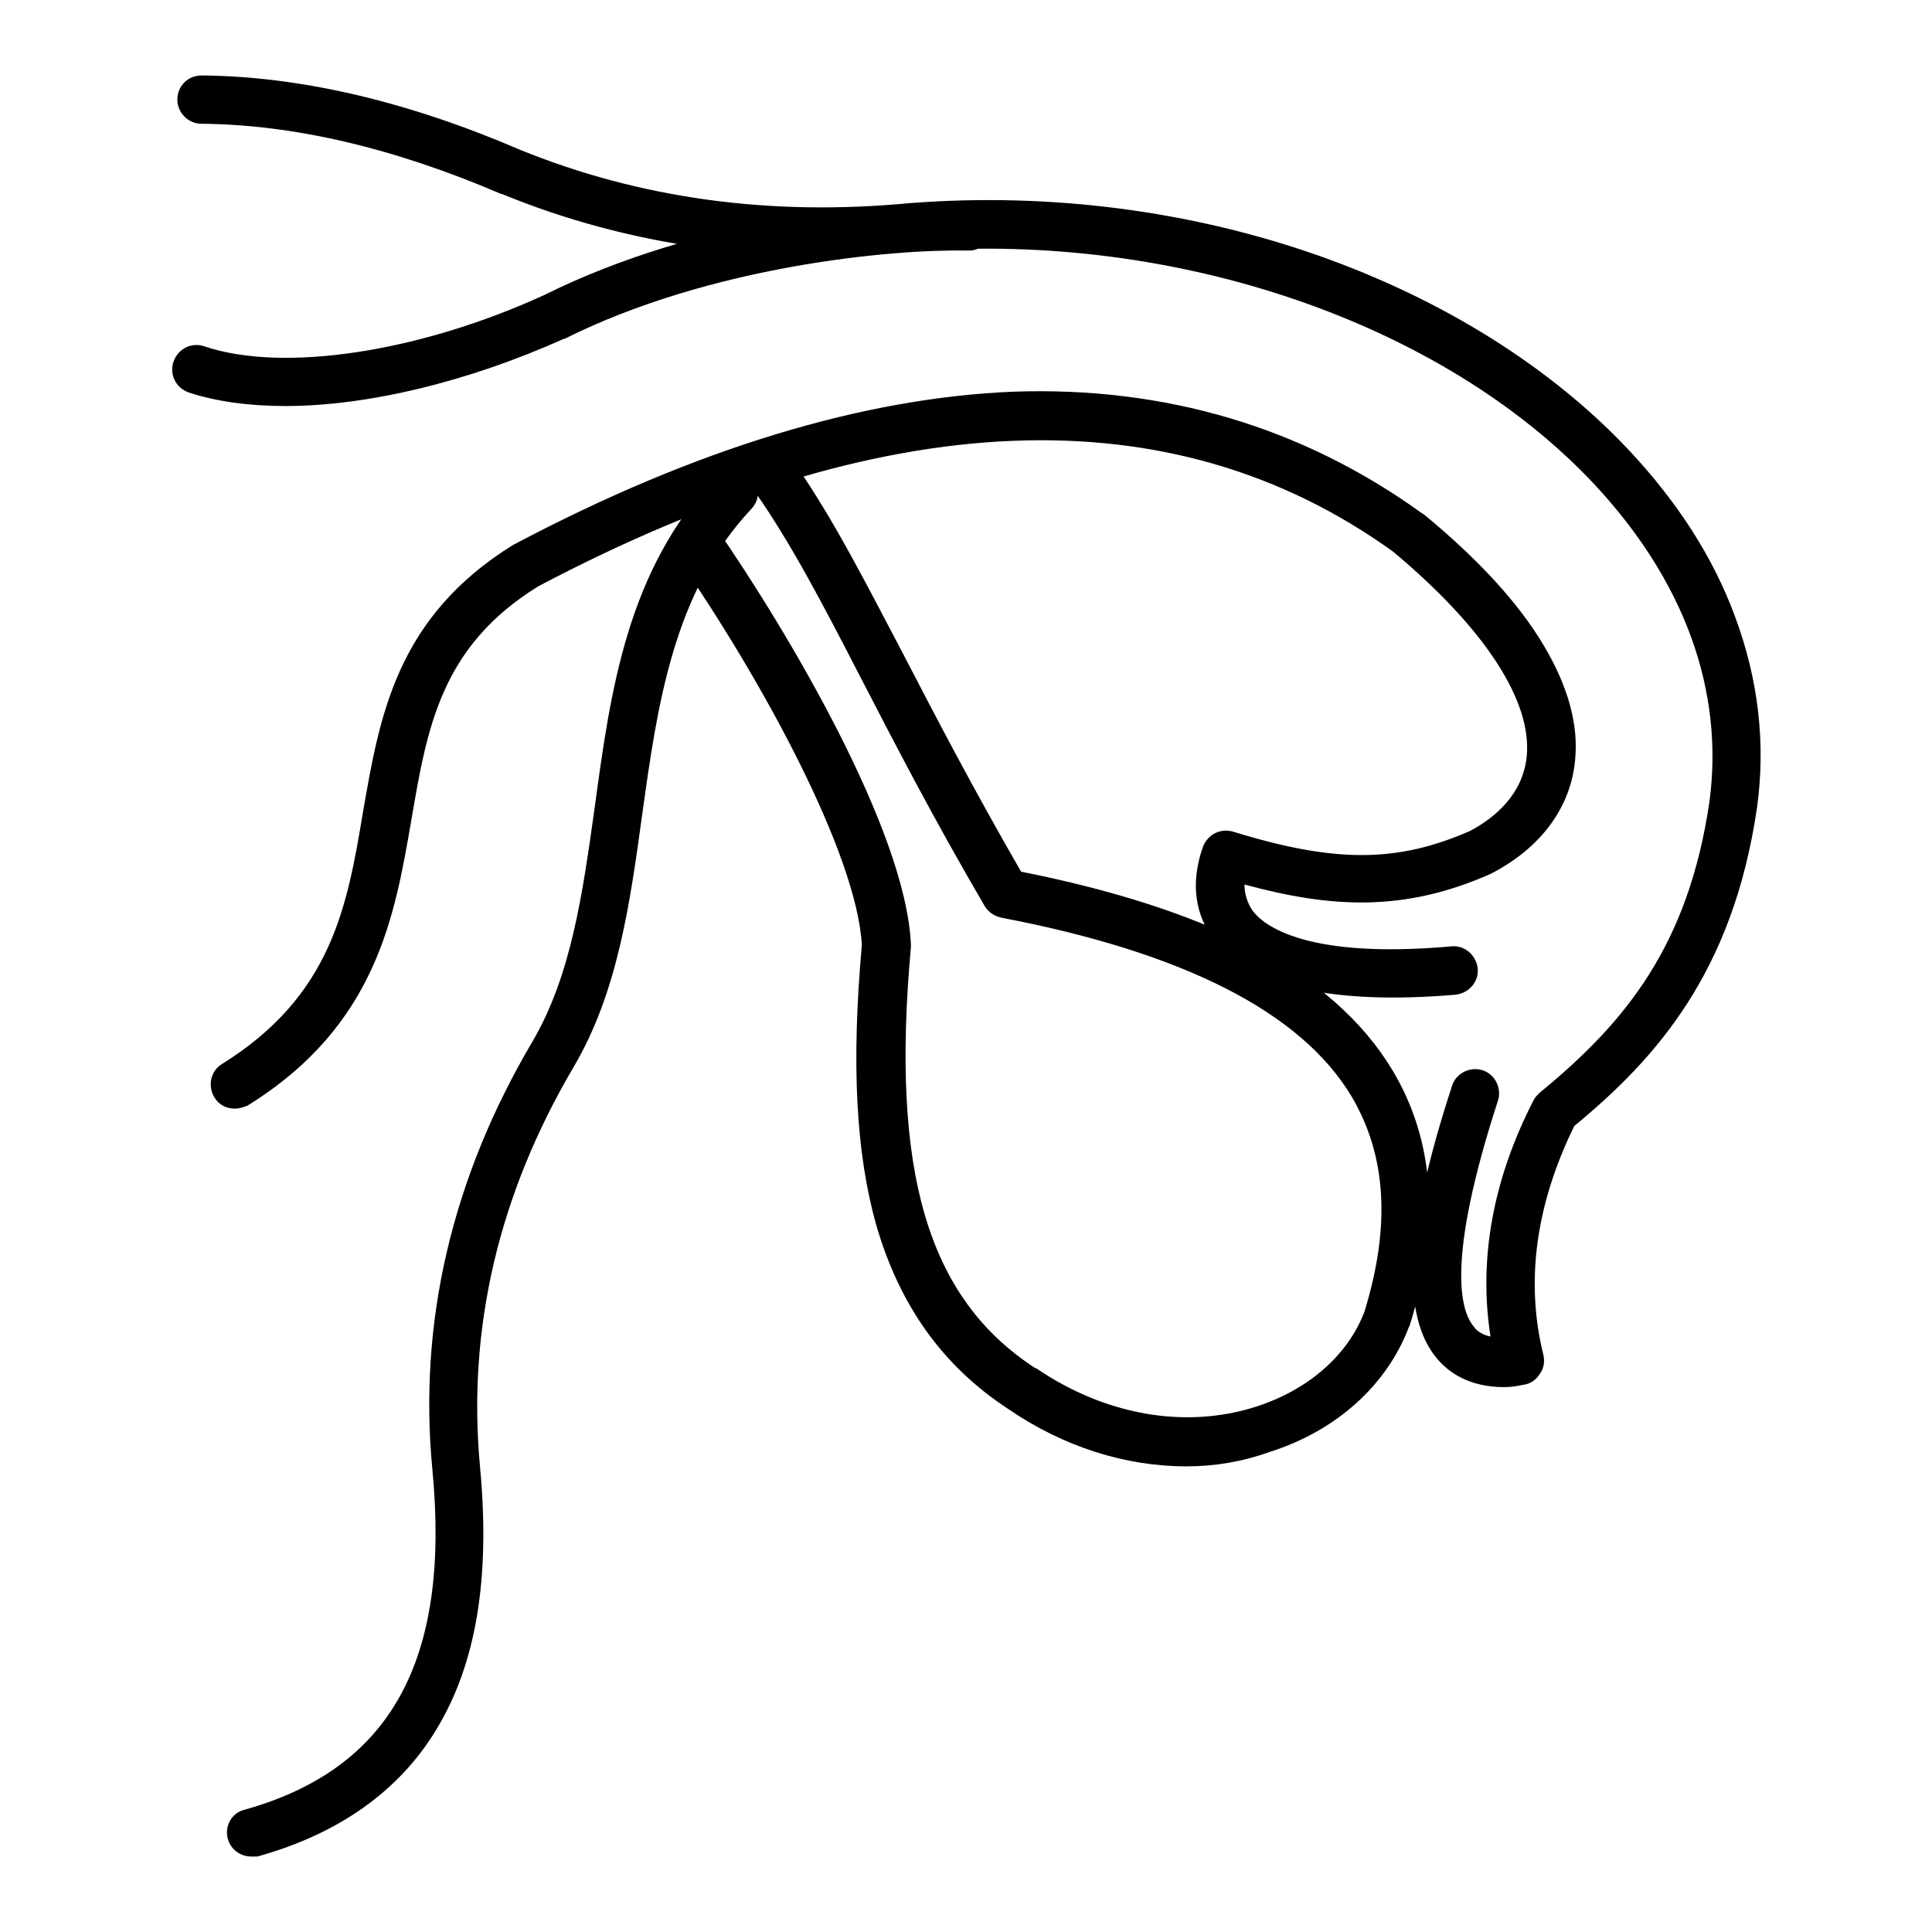 <?xml version="1.0" encoding="utf-8"?>
<!-- Svg Vector Icons : http://www.onlinewebfonts.com/icon -->
<!DOCTYPE svg PUBLIC "-//W3C//DTD SVG 1.1//EN" "http://www.w3.org/Graphics/SVG/1.1/DTD/svg11.dtd">
<svg version="1.1" xmlns="http://www.w3.org/2000/svg" xmlns:xlink="http://www.w3.org/1999/xlink" x="0px" y="0px" viewBox="0 0 256 256" enable-background="new 0 0 256 256" xml:space="preserve">
<g> <path fill="#000000" d="M199.3,183.8c-4.7,0-7.4-2-8.9-3.8c-4.8-5.7-4.2-17.2,2-36.1c0.5-1.7,2.4-2.6,4-2.1c1.7,0.5,2.6,2.4,2.1,4 c-6.9,21.2-5,27.9-3.2,30c0.2,0.3,0.8,1,2.2,1.3c-1.6-10.2,0.3-20.8,5.7-31.3c0.2-0.4,0.5-0.7,0.8-1c11.5-9.4,19.7-19.6,22.5-38.5 c2-14.8-3.3-29.4-15.4-42.3c-20.1-21.3-55.3-33.3-89.7-30.7c-19.6,1.9-38.1-0.7-54.9-7.6c0,0,0,0-0.1,0 c-14.2-6.1-27.5-9.2-39.7-9.3c-1.8,0-3.2-1.5-3.2-3.2c0-1.8,1.4-3.2,3.2-3.2c0,0,0,0,0,0c13,0.1,27.2,3.4,42.1,9.8 c15.9,6.5,33.3,8.9,51.9,7.1c0,0,0,0,0.1,0c18.3-1.4,37,1,54,7c16.4,5.8,30.6,14.7,40.9,25.6c6.5,6.9,11.3,14.3,14.2,22.2 c3.1,8.3,4.1,16.9,2.9,25.4c-3.2,21.8-13.4,33.2-24.2,42.1c-5.1,10.4-6.5,20.6-4.1,30.3c0.2,0.9,0.1,1.8-0.5,2.6 c-0.5,0.8-1.3,1.3-2.2,1.4C200.9,183.7,200.1,183.8,199.3,183.8z M37.8,53.8c-4.8,0-9.2-0.6-12.8-1.8c-1.7-0.6-2.6-2.4-2-4.1 c0.6-1.7,2.4-2.6,4.1-2c10.4,3.5,28.4,0.8,45-6.8c20.5-10.2,45-12.6,56.3-12.3c1.8,0,3.2,1.5,3.1,3.3s-1.5,3.2-3.3,3.1 c-10-0.2-34,2-53.4,11.7c0,0-0.1,0-0.1,0C62,50.6,48.7,53.8,37.8,53.8z M31.1,146.9c-1.1,0-2.1-0.5-2.7-1.5c-0.9-1.5-0.5-3.5,1-4.4 c14.6-9.1,16.6-20.9,18.7-33.4c2.2-12.7,4.4-25.8,19.9-35.4c0.1,0,0.1-0.1,0.2-0.1c24-12.7,46.3-19.4,66.1-20.2 c20.1-0.7,38.3,4.7,54.1,16.1c0.1,0,0.1,0.1,0.2,0.1c7.3,6,12.7,11.9,16,17.5c3.2,5.4,4.6,10.5,4.1,15.2c-0.6,6.2-4.5,11.5-11,14.9 c-0.1,0-0.1,0.1-0.2,0.1c-11.5,5.1-21.2,4.5-32.6,1.4c0,1.3,0.4,2.5,1.1,3.5c1.5,2,7.2,6.4,26.3,4.7c1.8-0.2,3.3,1.2,3.5,2.9 c0.2,1.8-1.2,3.3-2.9,3.5c-16.2,1.4-27.2-1.1-31.9-7.1c-1.9-2.4-3.7-6.5-1.6-12.5c0.6-1.6,2.3-2.5,4-2c13.6,4.2,21.8,4.1,31.4-0.1 c3.2-1.7,7-4.8,7.5-9.9c0.7-7.3-5.5-16.9-17.7-27.1C155.3,52,117.2,53.5,71.3,77.7c-12.9,8-14.7,18.7-16.8,31 c-2.2,12.7-4.6,27.2-21.7,37.8C32.3,146.7,31.7,146.9,31.1,146.9z M33.3,246c-1.4,0-2.7-0.9-3.1-2.3c-0.5-1.7,0.5-3.5,2.2-3.9 c19.3-5.4,27.3-19.7,24.9-45c-1.9-19.6,2.6-38.7,13.2-56.7c5.2-8.8,6.7-19.7,8.3-31.1c2.1-15.5,4.3-31.5,16.1-43.9 c1.2-1.3,3.2-1.4,4.5-0.1c1.3,1.2,1.4,3.2,0.1,4.5c-10.3,11-12.4,26-14.4,40.4c-1.6,11.6-3.2,23.5-9.1,33.5 c-9.9,16.8-14.1,34.6-12.4,52.9c1.4,14.8-0.5,26.2-5.8,34.9c-4.9,8.1-12.9,13.8-23.7,16.8C33.8,246,33.5,246,33.3,246z  M157.2,194.3c-8.1,0-16.3-2.6-23.6-7.6c-8.7-5.7-14.4-13.7-17.5-24.4c-2.7-9.6-3.3-21.4-1.9-37.1c-0.7-12.1-13.2-35.1-24.5-51.4 c-1-1.5-0.6-3.4,0.8-4.5c1.5-1,3.4-0.6,4.5,0.8c9.2,13.3,25,39.8,25.7,55c0,0.1,0,0.3,0,0.4c-2.7,29.8,2.2,46.5,16.5,55.8 c0,0,0,0,0.1,0c9.1,6.2,19.7,8.1,29.1,5.1c6.9-2.2,12.2-6.8,14.4-12.6c3.5-11.4,2.9-20.7-1.7-28.5c-6.7-11.2-22.3-19.1-46.4-23.7 c-0.9-0.2-1.7-0.7-2.2-1.5c-6.9-11.8-12-21.7-16.5-30.4c-5.1-9.9-9.2-17.7-13.8-24.3c-1-1.5-0.6-3.4,0.8-4.5s3.4-0.6,4.5,0.8 c4.8,6.9,8.9,14.9,14.2,25c4.3,8.3,9.2,17.7,15.6,28.8c12.1,2.4,22.4,5.7,30.4,9.8c8.6,4.4,14.9,10,18.8,16.5 c5.6,9.3,6.4,20.7,2.3,33.8c0,0.1,0,0.1-0.1,0.2c-2.9,7.7-9.6,13.8-18.5,16.6C164.6,193.7,160.9,194.3,157.2,194.3z"/></g>
</svg>